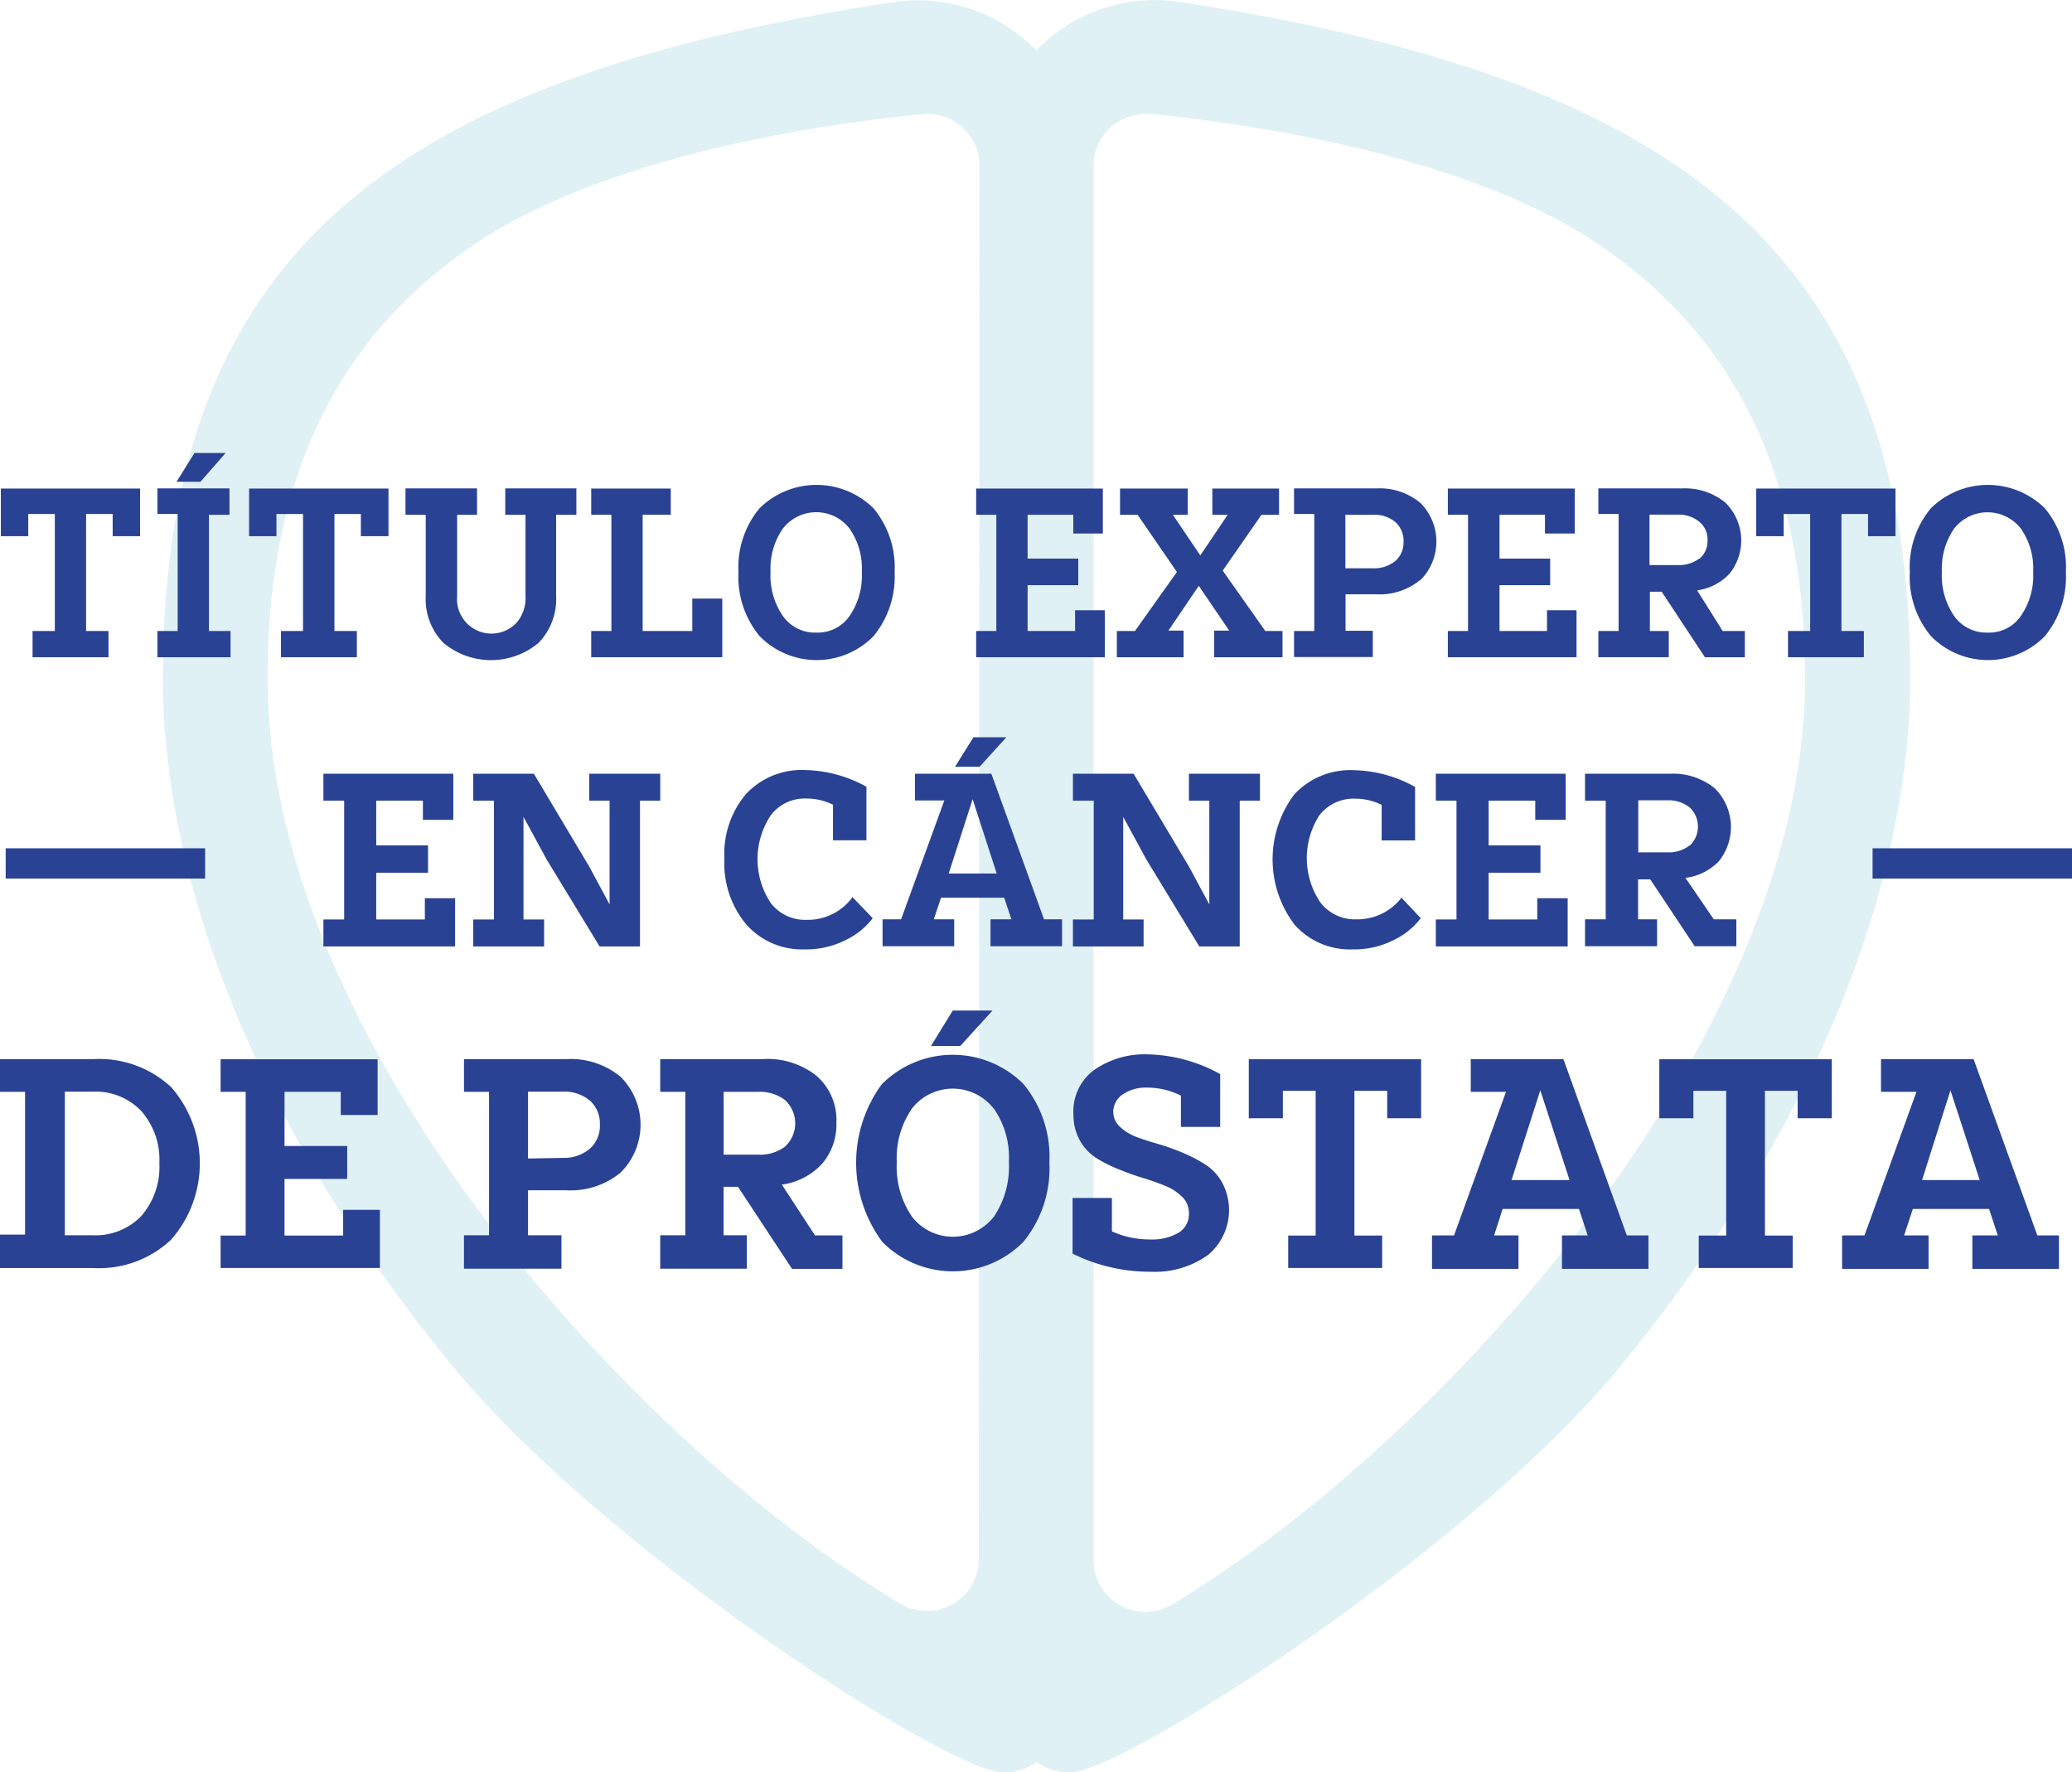 <svg xmlns="http://www.w3.org/2000/svg" viewBox="0 0 287.59 245.99"><defs><style>.cls-1{fill:none;}.cls-2{fill:#8aced9;opacity:0.27;isolation:isolate;}.cls-3{fill:#294294;}</style></defs><title>logo-titulo-experto-cancer-prostata</title><g id="Capa_2" data-name="Capa 2"><g id="Capa_1-2" data-name="Capa 1"><path class="cls-1" d="M127.88,1.92C103,4.43,79.67,10.51,65.61,20.09,46.4,33.2,37.12,52.87,37.12,80.27c0,49.37,49.35,105.33,87.86,128.53a7.21,7.21,0,0,0,10.88-6.24V9.14a7.26,7.26,0,0,0-7.27-7.25C128.35,1.89,128.11,1.9,127.88,1.92Z"></path><path class="cls-1" d="M222,20.09C208,10.51,184.67,4.43,159.75,1.92a7.27,7.27,0,0,0-7.94,6.51c0,.24,0,.47,0,.71v193.3a7.21,7.21,0,0,0,7.19,7.24,7.13,7.13,0,0,0,3.69-1c38.52-23.08,87.91-79,87.91-128.41C250.56,52.87,241.28,33.2,222,20.09Z"></path><path class="cls-2" d="M164.23.35h0A22.86,22.86,0,0,0,143.84,7,22.9,22.9,0,0,0,123.42.39h0C54.47,11,22.6,35,22.6,94.24c0,17.19,5.19,52.43,40,95.12,20,24.5,64.17,53.36,74.94,56.35a7.24,7.24,0,0,0,6.33-1.18,7.24,7.24,0,0,0,6.33,1.18c10.77-3.09,55-31.85,74.94-56.35,34.8-42.67,40-77.91,40-95.12C265.06,34.94,233.18,11,164.23.35Zm-28.37,216A7.22,7.22,0,0,1,125,222.6c-38.51-23.08-87.86-79-87.86-128.41,0-27.4,9.28-47.07,28.58-60.18C79.76,24.43,103.05,18.35,128,15.84a7.28,7.28,0,0,1,7.95,6.51c0,.24,0,.47,0,.71Zm26.79,6.36a7.21,7.21,0,0,1-10.88-6.24V23.06a7.27,7.27,0,0,1,7.28-7.25c.23,0,.47,0,.7,0C184.67,18.35,208,24.43,222,34c19.26,13.11,28.54,32.78,28.54,60.18C250.56,143.56,201.17,199.52,162.65,222.72Z"></path><polygon class="cls-3" points="58.97 124.67 63.17 124.67 63.17 131.36 44.89 131.36 44.89 127.62 47.77 127.62 47.77 111.13 44.89 111.13 44.89 107.39 62.92 107.39 62.92 113.79 58.7 113.79 58.7 111.13 52.22 111.13 52.22 117.34 59.41 117.34 59.41 121.13 52.22 121.13 52.22 127.62 58.97 127.62 58.97 124.67"></polygon><polygon class="cls-3" points="91.64 107.39 91.64 111.13 88.83 111.13 88.83 131.36 83.22 131.36 75.89 119.32 72.66 113.38 72.66 127.62 75.52 127.62 75.52 131.36 65.68 131.36 65.68 127.62 68.56 127.62 68.56 111.13 65.68 111.13 65.68 107.39 74.1 107.39 81.78 120.27 84.61 125.53 84.61 111.13 81.78 111.13 81.78 107.39 91.64 107.39"></polygon><path class="cls-3" d="M118.32,124.51l2.81,2.93a10.24,10.24,0,0,1-3.81,3.06,12,12,0,0,1-5.61,1.27,10.33,10.33,0,0,1-8.1-3.43,13.17,13.17,0,0,1-3.06-9.14,12.83,12.83,0,0,1,3-9,10.57,10.57,0,0,1,8.22-3.32,18.19,18.19,0,0,1,8.49,2.32v7.43h-4.64v-4.94a8.34,8.34,0,0,0-3.74-.86,5.91,5.91,0,0,0-4.89,2.32,11,11,0,0,0,0,12.2,6,6,0,0,0,5,2.32,7.68,7.68,0,0,0,6.36-3.18"></path><path class="cls-3" d="M144.91,127.6h2.5v3.73h-9.93V127.6h2.9l-1-3h-8.77l-1,3h2.83v3.73H122.5V127.6h2.57l6-16.5H127v-3.71H137.6Zm-13.23-6.36h6.66L135,110.92Zm8-18.91-3.71,4.09h-3.41l2.55-4.09Z"></path><polygon class="cls-3" points="174.88 107.39 174.88 111.13 172.07 111.13 172.07 131.36 166.46 131.36 159.13 119.32 155.9 113.38 155.9 127.62 158.73 127.62 158.73 131.36 148.92 131.36 148.92 127.62 151.8 127.62 151.8 111.13 148.92 111.13 148.92 107.39 157.34 107.39 165.02 120.27 167.85 125.53 167.85 111.13 165.02 111.13 165.02 107.39 174.88 107.39"></polygon><path class="cls-3" d="M194.44,124.51l2.76,2.93a10.24,10.24,0,0,1-3.81,3.06,12,12,0,0,1-5.61,1.27,10.27,10.27,0,0,1-8.1-3.43,15,15,0,0,1,0-18.12,10.61,10.61,0,0,1,8.24-3.32,18.19,18.19,0,0,1,8.49,2.32v7.43h-4.64v-4.94a8.33,8.33,0,0,0-3.73-.86,6,6,0,0,0-4.92,2.32,11,11,0,0,0,.16,12.11,6.06,6.06,0,0,0,5,2.32,7.72,7.72,0,0,0,6.31-3.09"></path><polygon class="cls-3" points="213.37 124.67 217.59 124.67 217.59 131.36 199.29 131.36 199.29 127.62 202.16 127.62 202.16 111.13 199.29 111.13 199.29 107.39 217.31 107.39 217.31 113.79 213.09 113.79 213.09 111.13 206.62 111.13 206.62 117.34 213.81 117.34 213.81 121.13 206.62 121.13 206.62 127.62 213.37 127.62 213.37 124.67"></polygon><path class="cls-3" d="M237.87,127.6H241v3.73h-5.78l-6.17-9.28h-1.69v5.55H230v3.73H220V127.6h2.87V111.13H220v-3.74h11.78a9.2,9.2,0,0,1,6.2,2,7.56,7.56,0,0,1,.6,10.14,7.79,7.79,0,0,1-4.64,2.32Zm-3.34-10.23a3.63,3.63,0,0,0,0-5.29,4.62,4.62,0,0,0-3.08-1h-4.06v7.22h4a4.64,4.64,0,0,0,3.11-.95"></path><path class="cls-3" d="M13,147a14.67,14.67,0,0,1,10.76,3.89,16.07,16.07,0,0,1,0,21.16A14.56,14.56,0,0,1,13,176H0v-4.64H3.48V151.54H0V147Zm-.16,24.45a8.83,8.83,0,0,0,6.77-2.67,10.39,10.39,0,0,0,2.51-7.33,10.21,10.21,0,0,0-2.51-7.24,8.75,8.75,0,0,0-6.77-2.69H9v19.93Z"></path><polygon class="cls-3" points="47.63 167.92 52.73 167.92 52.73 175.99 30.62 175.99 30.62 171.49 34.1 171.49 34.1 151.54 30.62 151.54 30.62 147.02 52.41 147.02 52.41 154.76 47.3 154.76 47.3 151.54 39.49 151.54 39.49 159.06 48.19 159.06 48.19 163.63 39.49 163.63 39.49 171.49 47.63 171.49 47.63 167.92"></polygon><path class="cls-3" d="M78.65,147a10.85,10.85,0,0,1,7.49,2.46,9.36,9.36,0,0,1,0,13.29,10.9,10.9,0,0,1-7.47,2.46H73.29v6.24h4.64v4.64H64.4v-4.64h3.48V151.54H64.4V147Zm-.58,13.71a5.53,5.53,0,0,0,3.78-1.26,4.2,4.2,0,0,0,1.41-3.34,4.28,4.28,0,0,0-1.39-3.36,5.51,5.51,0,0,0-3.8-1.23H73.29v9.28Z"></path><path class="cls-3" d="M113.12,171.47h3.81v4.64h-7l-7.5-11.39h-2v6.73h3.23v4.64H91.64v-4.64h3.48V151.54H91.64V147h14.22a10.9,10.9,0,0,1,7.47,2.32,8.11,8.11,0,0,1,2.76,6.49,8.33,8.33,0,0,1-2,5.73,9.26,9.26,0,0,1-5.57,2.88ZM109,159.1a4.38,4.38,0,0,0,.18-6.19l-.18-.19a5.71,5.71,0,0,0-3.74-1.18h-4.82v8.72h4.82a5.71,5.71,0,0,0,3.76-1.16"></path><path class="cls-3" d="M122.45,150.43a13.91,13.91,0,0,1,19.58,0,15.83,15.83,0,0,1,3.62,10.95,16.06,16.06,0,0,1-3.62,11,13.77,13.77,0,0,1-19.46.1.47.47,0,0,0-.1-.1,18.44,18.44,0,0,1,0-22m15.45,3.48a7.21,7.21,0,0,0-10.13-1.22,7.35,7.35,0,0,0-1.21,1.22,12.09,12.09,0,0,0-2.11,7.44,12.34,12.34,0,0,0,2.11,7.57,7.18,7.18,0,0,0,10.09,1.27,7.33,7.33,0,0,0,1.28-1.27,12.4,12.4,0,0,0,2.08-7.57,11.92,11.92,0,0,0-2.11-7.47m-5.68-13.57h5.52l-4.48,4.92h-4.06Z"></path><path class="cls-3" d="M154.53,154.39a2.73,2.73,0,0,0,.91,2,6.7,6.7,0,0,0,2.32,1.42c.93.35,2,.69,3.09,1s2.32.77,3.41,1.23a20.1,20.1,0,0,1,3.08,1.62,7,7,0,0,1,2.32,2.53,8.09,8.09,0,0,1-2,10,12.64,12.64,0,0,1-8,2.32A24.11,24.11,0,0,1,148.87,174v-7.73h5.46v4.64a12.79,12.79,0,0,0,5.31,1.12,7.21,7.21,0,0,0,3.94-.93,3,3,0,0,0,1.44-2.62,3.08,3.08,0,0,0-.9-2.32,6.82,6.82,0,0,0-2.32-1.54c-1-.42-2.06-.79-3.11-1.11a33.29,33.29,0,0,1-3.39-1.21,19.19,19.19,0,0,1-3.11-1.55,7,7,0,0,1-2.32-2.48,7.37,7.37,0,0,1-.88-3.62,7.11,7.11,0,0,1,2.92-6.17,12.22,12.22,0,0,1,7.38-2.14,21.67,21.67,0,0,1,10.07,2.74v7.33h-5.45v-4.34a10.39,10.39,0,0,0-4.64-1.11,5.72,5.72,0,0,0-3.46.95,3,3,0,0,0-1.3,2.48"></path><polygon class="cls-3" points="173.33 147.02 197.25 147.02 197.25 155.21 192.54 155.21 192.54 151.4 187.99 151.4 187.99 171.49 191.84 171.49 191.84 175.99 178.8 175.99 178.8 171.49 182.61 171.49 182.61 151.4 178.06 151.4 178.06 155.21 173.33 155.21 173.33 147.02"></polygon><path class="cls-3" d="M225.8,171.47h3v4.64h-12v-4.64h3.57l-1.21-3.67h-10.6l-1.18,3.67h3.38v4.64h-12v-4.64h3.06l7.21-19.93h-4.89V147H217Zm-16-7.68h8.05l-4.06-12.46Z"></path><polygon class="cls-3" points="230.31 147.02 254.25 147.02 254.25 155.21 249.51 155.21 249.51 151.4 244.97 151.4 244.97 171.49 248.82 171.49 248.82 175.99 235.78 175.99 235.78 171.49 239.59 171.49 239.59 151.4 235.04 151.4 235.04 155.21 230.31 155.21 230.31 147.02"></polygon><path class="cls-3" d="M282.78,171.47h3v4.64H273.76v-4.64h3.53l-1.21-3.67H265.5l-1.21,3.67h3.39v4.64h-12v-4.64h3.11L266,151.54h-4.92V147h12.85Zm-16-7.68h8l-4.06-12.46Z"></path><rect class="cls-3" x="0.79" y="117.74" width="27.68" height="4.2"></rect><rect class="cls-3" x="259.91" y="117.74" width="27.68" height="4.2"></rect><polygon class="cls-3" points="0.12 67.81 19.44 67.81 19.44 74.42 15.64 74.42 15.64 71.34 11.95 71.34 11.95 87.58 15.06 87.58 15.06 91.22 4.52 91.22 4.52 87.58 7.61 87.58 7.61 71.34 3.92 71.34 3.92 74.42 0.12 74.42 0.12 67.81"></polygon><path class="cls-3" d="M29,87.58H32v3.64H21.85V87.58h2.81V71.34H21.85V67.79h10v3.66H29Zm2.32-24.71-3.5,4H24.5l2.5-4Z"></path><polygon class="cls-3" points="34.57 67.81 53.92 67.81 53.92 74.42 50.09 74.42 50.09 71.34 46.42 71.34 46.42 87.58 49.53 87.58 49.53 91.22 39 91.22 39 87.58 42.06 87.58 42.06 71.34 38.37 71.34 38.37 74.42 34.57 74.42 34.57 67.81"></polygon><path class="cls-3" d="M80,67.79v3.66H77.19V82.73a8.73,8.73,0,0,1-2.44,6.5,10.3,10.3,0,0,1-13.2,0,8.65,8.65,0,0,1-2.46-6.5V71.45H56.28V67.79h9.93v3.66H63.45v11.3a4.78,4.78,0,0,0,8.24,3.69,5.22,5.22,0,0,0,1.25-3.69V71.45H70.13V67.79Z"></path><polygon class="cls-3" points="96.09 83.08 100.25 83.08 100.25 91.22 82.06 91.22 82.06 87.58 84.86 87.58 84.86 71.45 82.06 71.45 82.06 67.81 93.1 67.81 93.1 71.45 89.2 71.45 89.2 87.58 96.09 87.58 96.09 83.08"></polygon><path class="cls-3" d="M105.42,70.55a11.26,11.26,0,0,1,15.82,0,12.81,12.81,0,0,1,2.93,8.86,13,13,0,0,1-2.93,8.89,11.07,11.07,0,0,1-15.65.15l-.15-.15a12.88,12.88,0,0,1-2.94-8.89,12.8,12.8,0,0,1,2.92-8.86m12.51,2.83a5.85,5.85,0,0,0-8.2-1.08,5.52,5.52,0,0,0-1.08,1.08,9.74,9.74,0,0,0-1.7,6,9.86,9.86,0,0,0,1.7,6.1,5.43,5.43,0,0,0,4.64,2.32,5.36,5.36,0,0,0,4.64-2.32,9.91,9.91,0,0,0,1.69-6.1,9.73,9.73,0,0,0-1.69-6"></path><polygon class="cls-3" points="149.22 84.7 153.35 84.7 153.35 91.22 135.49 91.22 135.49 87.58 138.29 87.58 138.29 71.45 135.49 71.45 135.49 67.81 153.07 67.81 153.07 74.05 148.97 74.05 148.97 71.45 142.63 71.45 142.63 77.53 149.66 77.53 149.66 81.22 142.63 81.22 142.63 87.58 149.22 87.58 149.22 84.7"></polygon><polygon class="cls-3" points="175.62 87.58 178.01 87.58 178.01 91.22 168.52 91.22 168.52 87.53 170.61 87.53 166.39 81.31 162.17 87.53 164.28 87.53 164.28 91.22 155.02 91.22 155.02 87.58 157.53 87.58 163.35 79.39 157.9 71.45 155.46 71.45 155.46 67.81 164.86 67.81 164.86 71.45 162.79 71.45 166.6 77.09 170.4 71.45 168.27 71.45 168.27 67.81 177.53 67.81 177.53 71.45 175.09 71.45 169.71 79.2 175.62 87.58"></polygon><path class="cls-3" d="M191.05,67.79a8.81,8.81,0,0,1,6.08,2,7.57,7.57,0,0,1,.05,10.7l-.05,0a8.87,8.87,0,0,1-6.06,2h-4.31v5.06h3.78v3.64H179.61V87.58h2.81V71.34h-2.81V67.79Zm-.46,11.09a4.66,4.66,0,0,0,3.06-1,3.42,3.42,0,0,0,1.16-2.71,3.51,3.51,0,0,0-1.14-2.72,4.54,4.54,0,0,0-3.08-1h-3.85v7.43Z"></path><polygon class="cls-3" points="214.72 84.7 218.82 84.7 218.82 91.22 200.96 91.22 200.96 87.58 203.76 87.58 203.76 71.45 200.96 71.45 200.96 67.81 218.57 67.81 218.57 74.05 214.44 74.05 214.44 71.45 208.13 71.45 208.13 77.53 215.16 77.53 215.16 81.22 208.13 81.22 208.13 87.58 214.72 87.58 214.72 84.7"></polygon><path class="cls-3" d="M239.1,87.58h3.08v3.64h-5.54l-6-9.09H229v5.45h2.62v3.64h-9.77V87.58h2.81V71.34h-2.81V67.79h11.6a8.85,8.85,0,0,1,6,1.95,7.36,7.36,0,0,1,.61,9.88,7.54,7.54,0,0,1-4.5,2.32Zm-3.25-10A3.2,3.2,0,0,0,237,75a3.13,3.13,0,0,0-1.13-2.57,4.46,4.46,0,0,0-3-1h-3.92v7h3.92a4.66,4.66,0,0,0,3-.92"></path><polygon class="cls-3" points="243.76 67.81 263.09 67.81 263.09 74.42 259.28 74.42 259.28 71.34 255.59 71.34 255.59 87.58 258.7 87.58 258.7 91.22 248.17 91.22 248.17 87.58 251.25 87.58 251.25 71.34 247.57 71.34 247.57 74.42 243.76 74.42 243.76 67.81"></polygon><path class="cls-3" d="M268,70.55a11.26,11.26,0,0,1,15.82,0,12.75,12.75,0,0,1,2.92,8.86,12.94,12.94,0,0,1-2.92,8.89,11.07,11.07,0,0,1-15.65.15l-.15-.15a12.83,12.83,0,0,1-2.94-8.89A12.75,12.75,0,0,1,268,70.55m12.5,2.83a5.87,5.87,0,0,0-9.28,0,9.79,9.79,0,0,0-1.69,6,9.91,9.91,0,0,0,1.69,6.1,5.46,5.46,0,0,0,4.64,2.32,5.34,5.34,0,0,0,4.64-2.32,9.86,9.86,0,0,0,1.7-6.1,9.67,9.67,0,0,0-1.7-6"></path></g></g></svg>